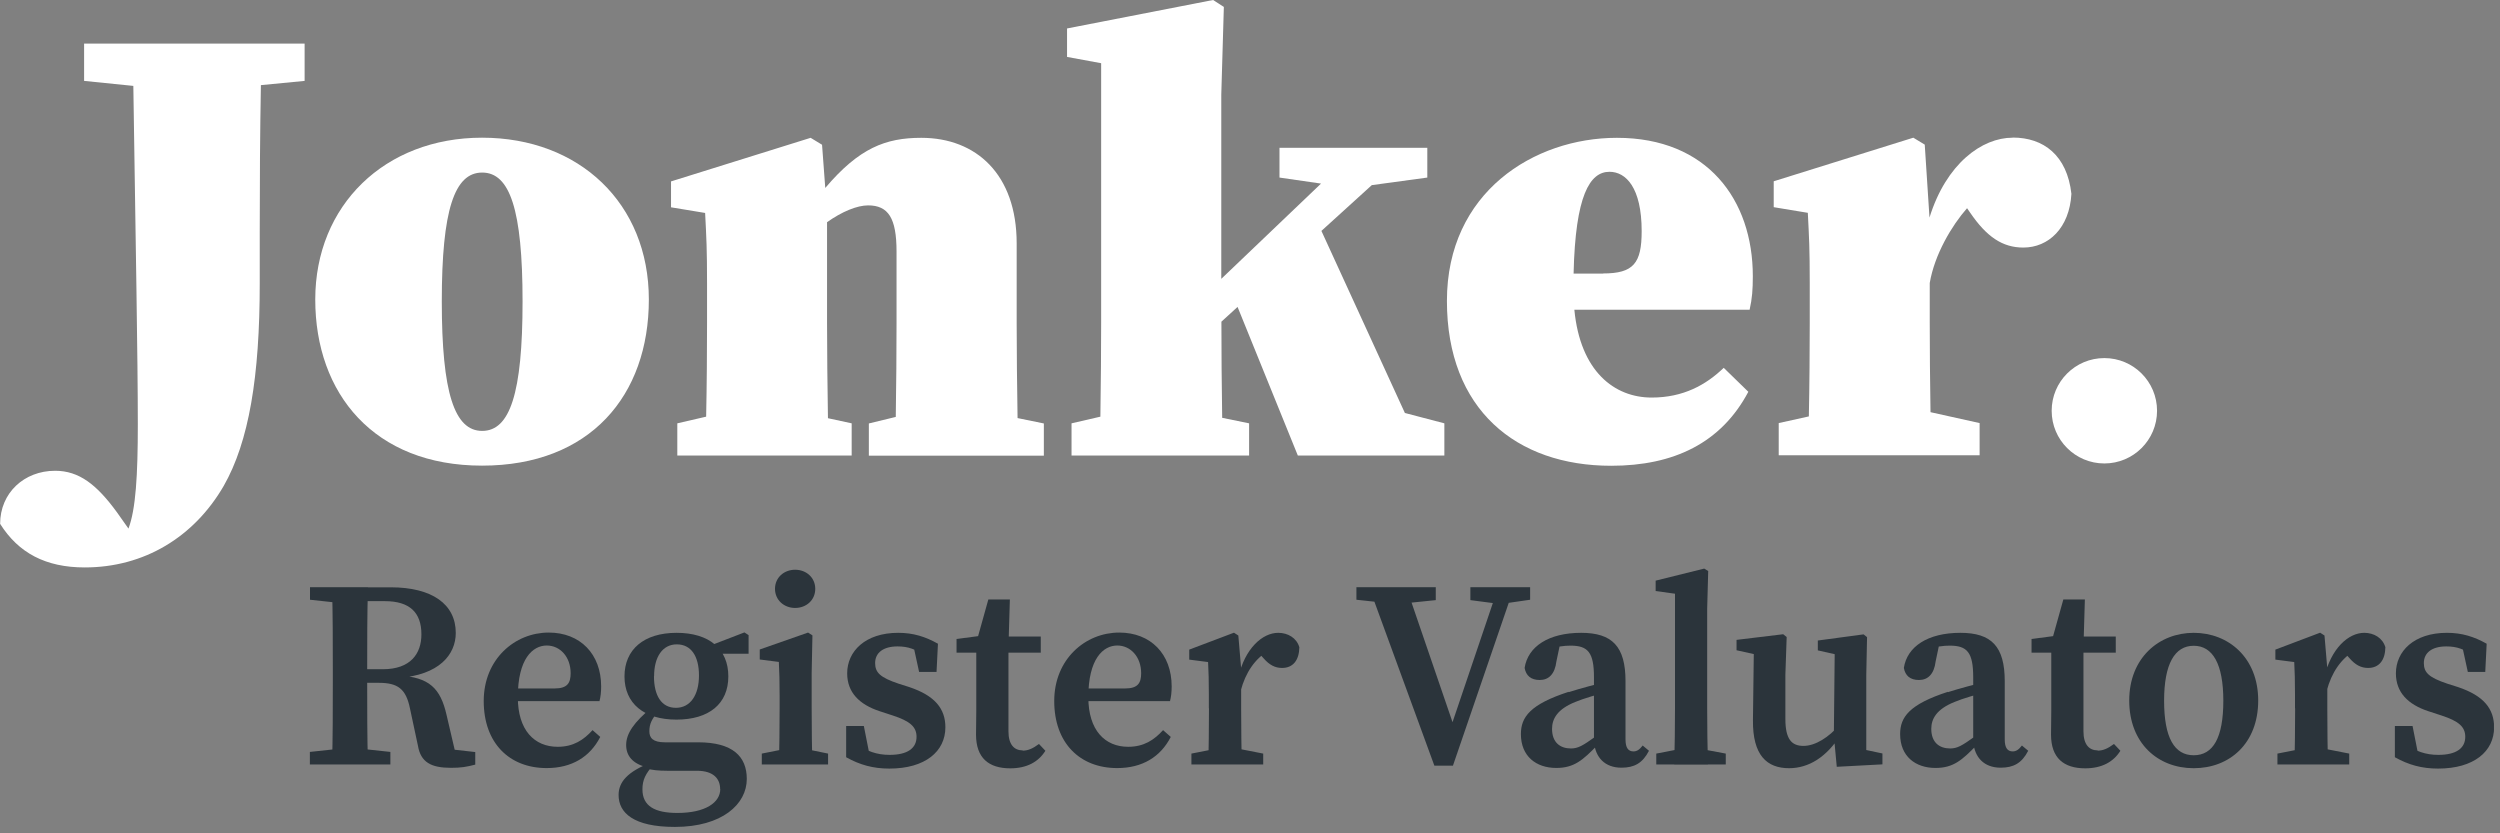 <svg width="195" height="65" viewBox="0 0 195 65" fill="none" xmlns="http://www.w3.org/2000/svg">
<rect x="0" y="0" width="195" height="65" fill="#808080" stroke="none"/>
<g clip-path="url(#clip0_48_205)">
<path d="M24.18 46.78V45.8H27.32V47.09H27.05L24.18 46.78ZM27.58 58.34L30.45 58.65V59.63H24.17V58.65L27.04 58.34H27.58ZM25.96 52.26C25.96 50.11 25.96 47.94 25.9 45.8H28.7C28.64 47.94 28.64 50.03 28.64 52.39V53.02C28.64 55.31 28.64 57.47 28.7 59.62H25.9C25.96 57.51 25.96 55.35 25.96 53.16V52.26ZM27.33 52.2H29.86C32.02 52.2 32.87 50.99 32.87 49.48C32.87 47.77 31.95 46.89 30.02 46.89H27.32V45.81H30.47C33.71 45.81 35.55 47.13 35.55 49.37C35.55 51.05 34.26 52.67 31.04 52.88L31.08 52.69C33.49 52.81 34.36 53.7 34.83 55.76L35.61 59.1L34.42 58.36L37.07 58.66V59.64C36.38 59.82 35.97 59.89 35.17 59.89C33.63 59.89 32.82 59.46 32.6 58.17L31.98 55.27C31.67 53.73 31.03 53.26 29.54 53.26H27.34V52.21L27.33 52.2Z" fill="#2B343B"/>
<path d="M46.89 53.55C46.89 54.01 46.84 54.38 46.76 54.69H38.83V53.7H43.26C44.26 53.7 44.51 53.27 44.51 52.51C44.51 51.23 43.68 50.35 42.65 50.35C41.55 50.35 40.39 51.38 40.39 54.38C40.39 56.97 41.69 58.25 43.5 58.25C44.73 58.25 45.53 57.71 46.22 56.95L46.82 57.48C46.02 59.04 44.6 59.91 42.64 59.91C39.72 59.91 37.73 57.95 37.73 54.68C37.73 51.41 40.16 49.34 42.8 49.34C45.25 49.34 46.89 51.01 46.89 53.54V53.55Z" fill="#2B343B"/>
<path d="M56.17 61.54C56.17 60.77 55.68 60.12 54.36 60.12H52.04C51.4 60.12 50.82 60.07 50.39 59.93V59.83C49.33 59.55 48.84 58.94 48.84 58.11C48.84 57.2 49.47 56.32 50.82 55.2L51.32 55.53C50.85 56.07 50.65 56.46 50.65 57.04C50.65 57.56 50.93 57.9 51.86 57.9H54.45C57.16 57.9 58.25 59.01 58.25 60.76C58.25 62.72 56.33 64.5 52.64 64.5C49.41 64.5 48.25 63.4 48.25 62.01C48.25 60.99 48.95 60.19 50.79 59.47L50.99 59.63C50.35 60.35 50.11 60.83 50.11 61.57C50.11 62.88 51.08 63.41 52.84 63.41C55.03 63.41 56.18 62.59 56.18 61.55L56.17 61.54ZM52.77 49.36C55.32 49.36 56.81 50.62 56.81 52.76C56.81 54.9 55.3 56.13 52.76 56.13C50.22 56.13 48.71 54.86 48.71 52.76C48.71 50.66 50.22 49.36 52.78 49.36H52.77ZM51.01 52.75C51.01 54.25 51.59 55.21 52.72 55.21C53.85 55.21 54.52 54.21 54.52 52.69C54.52 51.17 53.9 50.26 52.79 50.26C51.68 50.26 51.02 51.24 51.02 52.74L51.01 52.75ZM58.07 49.33L58.39 49.54V50.99H55.36V50.37L58.06 49.33H58.07Z" fill="#2B343B"/>
<path d="M60.75 59.63C60.79 58.69 60.81 56.55 60.81 55.25V54.26C60.81 53.11 60.79 52.47 60.75 51.63L59.26 51.44V50.66L63.03 49.34L63.37 49.56L63.31 52.48V55.24C63.31 56.53 63.33 58.68 63.37 59.62H60.76L60.75 59.63ZM64.59 58.78V59.63H59.42V58.78L61.53 58.36H62.54L64.59 58.78ZM60.45 45.93C60.45 45.05 61.15 44.44 62.02 44.44C62.89 44.44 63.59 45.05 63.59 45.93C63.59 46.81 62.89 47.42 62.02 47.42C61.15 47.42 60.45 46.8 60.45 45.93Z" fill="#2B343B"/>
<path d="M66 59.05V56.63H67.38L67.9 59.26L66.8 58.82V58.03C67.62 58.59 68.38 58.88 69.39 58.88C70.79 58.88 71.49 58.36 71.49 57.47C71.49 56.7 70.99 56.25 69.64 55.81L68.6 55.47C67.03 54.95 66.08 54.01 66.08 52.52C66.08 50.8 67.49 49.36 70.06 49.36C71.24 49.36 72.18 49.66 73.16 50.21L73.05 52.41H71.69L71.18 50.07L72.14 50.49V51.15C71.43 50.65 70.86 50.42 70.01 50.42C68.9 50.42 68.26 50.91 68.26 51.72C68.26 52.47 68.67 52.85 70.1 53.33L70.92 53.59C72.95 54.27 73.74 55.3 73.74 56.73C73.74 58.61 72.17 59.95 69.37 59.95C68.1 59.95 67.07 59.66 66.01 59.07L66 59.05Z" fill="#2B343B"/>
<path d="M79.77 58.55C80.19 58.55 80.57 58.38 81.04 58.03L81.54 58.56C81 59.43 80.09 59.93 78.8 59.93C77.13 59.93 76.13 59.13 76.13 57.3C76.13 56.69 76.15 56.19 76.15 55.37V50.91H74.61V49.84L77.13 49.51L76.11 50.27L77.09 46.76H78.77L78.66 50.46V57.05C78.66 58.08 79.11 58.53 79.77 58.53V58.55ZM81.18 49.65V50.91H77.41V49.65H81.18Z" fill="#2B343B"/>
<path d="M91.39 53.55C91.39 54.01 91.34 54.38 91.26 54.69H83.33V53.7H87.76C88.76 53.7 89.01 53.27 89.01 52.51C89.01 51.23 88.18 50.35 87.15 50.35C86.05 50.35 84.89 51.38 84.89 54.38C84.89 56.97 86.19 58.25 88 58.25C89.23 58.25 90.03 57.71 90.72 56.95L91.32 57.48C90.52 59.04 89.1 59.91 87.14 59.91C84.22 59.91 82.23 57.95 82.23 54.68C82.23 51.41 84.66 49.34 87.3 49.34C89.75 49.34 91.39 51.01 91.39 53.54V53.55Z" fill="#2B343B"/>
<path d="M94.29 55.25V54.15C94.29 53 94.27 52.47 94.23 51.64L92.76 51.45V50.67L96.25 49.35L96.59 49.57L96.81 52.15V55.25C96.81 56.54 96.83 58.69 96.87 59.63H94.24C94.28 58.69 94.3 56.55 94.3 55.25H94.29ZM92.93 58.78L95.07 58.36H96.39L98.53 58.78V59.63H92.93V58.78ZM95.61 52.47H96.99L96.59 52.83C97.1 50.58 98.47 49.36 99.7 49.36C100.46 49.36 101.14 49.76 101.35 50.49C101.33 51.52 100.84 52.1 100 52.1C99.44 52.1 99 51.85 98.57 51.36L97.99 50.72L98.92 50.77C97.9 51.38 97.15 52.45 96.78 53.87L95.61 53.79V52.46V52.47Z" fill="#2B343B"/>
<path d="M108.67 47.09L105.8 46.78V45.8H111.99V46.81L109.25 47.09H108.67ZM106.79 45.8H109.69L113.52 56.98L113 57.21L116.86 45.8H118.1L113.33 59.72H111.88L106.79 45.8ZM116.84 47.09L114.69 46.81V45.8H119.35V46.78L117.2 47.09H116.84Z" fill="#2B343B"/>
<path d="M122.35 53.99C123.22 53.71 124.62 53.33 125.63 53.11V53.92C124.67 54.14 123.49 54.49 122.88 54.75C121.48 55.31 121.06 56.06 121.06 56.85C121.06 57.92 121.7 58.38 122.53 58.38C123.09 58.38 123.46 58.16 124.45 57.45L125.08 56.98L125.33 57.35L124.59 58.13C123.46 59.29 122.78 59.9 121.39 59.9C119.82 59.9 118.63 58.99 118.63 57.26C118.63 55.93 119.35 54.94 122.36 53.96L122.35 53.99ZM124.33 57.82V52.83C124.33 50.89 123.86 50.36 122.51 50.36C122.01 50.36 121.44 50.42 120.6 50.7L121.74 49.97L121.4 51.59C121.28 52.59 120.79 53.04 120.1 53.04C119.41 53.04 119.03 52.7 118.92 52.1C119.17 50.44 120.78 49.36 123.33 49.36C125.75 49.36 126.79 50.42 126.79 53.13V57.68C126.79 58.35 127.02 58.61 127.41 58.61C127.69 58.61 127.89 58.46 128.13 58.15L128.62 58.56C128.12 59.53 127.47 59.88 126.47 59.88C125.19 59.88 124.42 59.09 124.33 57.82Z" fill="#2B343B"/>
<path d="M132.93 44.35L133.24 44.54L133.16 47.48V55.26C133.16 56.72 133.18 58.18 133.22 59.64H130.59C130.63 58.18 130.65 56.72 130.65 55.26V46.31L129.14 46.1V45.29L132.93 44.35ZM134.61 58.78V59.63H129.19V58.78L131.36 58.36H132.37L134.61 58.78Z" fill="#2B343B"/>
<path d="M139.26 56.08C139.26 57.65 139.74 58.18 140.67 58.18C141.6 58.18 142.66 57.5 143.48 56.54H144.1V57.76H142.88L143.58 57.3C142.49 59.04 141.09 59.92 139.55 59.92C137.82 59.92 136.7 58.92 136.73 56.17L136.8 50.61L137.35 51.14L135.45 50.72V49.91L139.09 49.47L139.36 49.69L139.26 52.62V56.06V56.08ZM143.27 59.83L143.04 57.38L143.11 50.61L143.66 51.15L141.79 50.73V49.96L145.36 49.48L145.63 49.7L145.57 52.63V59.21L144.62 58.3L146.83 58.77V59.62L143.27 59.81V59.83Z" fill="#2B343B"/>
<path d="M151.93 53.99C152.8 53.71 154.2 53.33 155.21 53.11V53.92C154.25 54.14 153.07 54.49 152.46 54.75C151.06 55.31 150.64 56.06 150.64 56.85C150.64 57.92 151.28 58.38 152.11 58.38C152.67 58.38 153.04 58.16 154.03 57.45L154.66 56.98L154.91 57.35L154.17 58.13C153.04 59.29 152.36 59.9 150.97 59.9C149.4 59.9 148.21 58.99 148.21 57.26C148.21 55.93 148.93 54.94 151.94 53.96L151.93 53.99ZM153.91 57.82V52.83C153.91 50.89 153.44 50.36 152.09 50.36C151.59 50.36 151.02 50.42 150.18 50.7L151.32 49.97L150.98 51.59C150.86 52.59 150.37 53.04 149.68 53.04C148.99 53.04 148.61 52.7 148.5 52.1C148.75 50.44 150.36 49.36 152.91 49.36C155.33 49.36 156.37 50.42 156.37 53.13V57.68C156.37 58.35 156.6 58.61 156.99 58.61C157.27 58.61 157.47 58.46 157.71 58.15L158.2 58.56C157.7 59.53 157.05 59.88 156.05 59.88C154.77 59.88 154 59.09 153.91 57.82Z" fill="#2B343B"/>
<path d="M163.62 58.55C164.04 58.55 164.42 58.38 164.89 58.03L165.39 58.56C164.85 59.43 163.94 59.93 162.65 59.93C160.98 59.93 159.98 59.13 159.98 57.3C159.98 56.69 160 56.19 160 55.37V50.91H158.46V49.84L160.98 49.51L159.96 50.27L160.94 46.76H162.62L162.51 50.46V57.05C162.51 58.08 162.96 58.53 163.62 58.53V58.55ZM165.03 49.65V50.91H161.26V49.65H165.03Z" fill="#2B343B"/>
<path d="M166.08 54.64C166.08 51.31 168.41 49.36 171.11 49.36C173.81 49.36 176.14 51.29 176.14 54.64C176.14 57.99 173.91 59.92 171.11 59.92C168.31 59.92 166.08 57.97 166.08 54.64ZM173.42 54.66C173.42 51.78 172.59 50.37 171.11 50.37C169.63 50.37 168.8 51.78 168.8 54.66C168.8 57.54 169.6 58.91 171.11 58.91C172.62 58.91 173.42 57.55 173.42 54.66Z" fill="#2B343B"/>
<path d="M179.01 55.25V54.15C179.01 53 178.99 52.47 178.95 51.64L177.48 51.45V50.67L180.97 49.35L181.31 49.57L181.53 52.15V55.25C181.53 56.54 181.55 58.69 181.59 59.63H178.96C179 58.69 179.02 56.55 179.02 55.25H179.01ZM177.64 58.78L179.78 58.36H181.1L183.24 58.78V59.63H177.64V58.78ZM180.32 52.47H181.7L181.3 52.83C181.81 50.58 183.18 49.36 184.41 49.36C185.17 49.36 185.85 49.76 186.06 50.49C186.04 51.52 185.55 52.1 184.71 52.1C184.15 52.1 183.71 51.85 183.28 51.36L182.7 50.72L183.63 50.77C182.61 51.38 181.86 52.45 181.49 53.87L180.32 53.79V52.46V52.47Z" fill="#2B343B"/>
<path d="M186.8 59.05V56.63H188.18L188.7 59.26L187.6 58.82V58.03C188.42 58.59 189.18 58.88 190.19 58.88C191.59 58.88 192.29 58.36 192.29 57.47C192.29 56.7 191.79 56.25 190.44 55.81L189.4 55.47C187.83 54.95 186.88 54.01 186.88 52.52C186.88 50.8 188.29 49.36 190.86 49.36C192.04 49.36 192.98 49.66 193.96 50.21L193.85 52.41H192.49L191.98 50.07L192.94 50.49V51.15C192.23 50.65 191.66 50.42 190.81 50.42C189.7 50.42 189.06 50.91 189.06 51.72C189.06 52.47 189.47 52.85 190.9 53.33L191.72 53.59C193.75 54.27 194.54 55.3 194.54 56.73C194.54 58.61 192.97 59.95 190.17 59.95C188.9 59.95 187.87 59.66 186.81 59.07L186.8 59.05Z" fill="#2B343B"/>
<path d="M23.76 3.4H6.56V6.31L10.4 6.7C10.58 18.81 10.75 27.96 10.75 33.12C10.75 37.07 10.59 39.73 10.02 41.23L9.13 39.97C7.55 37.8 6.17 36.72 4.3 36.72C1.88 36.72 0.01 38.45 0.01 40.86C1.44 43.13 3.56 44.26 6.61 44.26C11.24 44.26 15.14 41.89 17.45 37.9C19.42 34.45 20.26 29.37 20.26 22.13V18.04C20.26 14.21 20.28 10.4 20.35 6.64L23.76 6.31V3.4Z" fill="white"/>
<path d="M24.59 23.36C24.59 16.02 30.01 10.74 37.6 10.74C45.19 10.74 50.61 15.87 50.61 23.36C50.61 30.85 46.03 36.32 37.6 36.32C29.17 36.32 24.59 30.7 24.59 23.36ZM40.76 23.51C40.76 16.36 39.77 13.46 37.61 13.46C35.45 13.46 34.46 16.37 34.46 23.51C34.46 30.65 35.45 33.61 37.61 33.61C39.77 33.61 40.76 30.7 40.76 23.51Z" fill="white"/>
<path d="M79.37 32.6C79.33 30.23 79.3 27.3 79.3 25.19V18.98C79.3 13.61 76.15 10.75 71.86 10.75C69.07 10.75 67.01 11.55 64.37 14.66L64.12 11.29L63.23 10.75L52.34 14.15V16.17L55 16.61C55.1 18.58 55.15 19.42 55.15 22.13V25.19C55.15 27.21 55.13 30.12 55.08 32.5L52.83 33.02V35.53H66.43V33.02L64.58 32.62C64.54 30.22 64.51 27.25 64.51 25.19V17.33C65.68 16.5 66.86 16.02 67.71 16.02C69.29 16.02 69.93 17.01 69.93 19.62V25.19C69.93 27.28 69.91 30.16 69.87 32.52L67.77 33.03V35.54H81.42V33.03L79.37 32.61V32.6Z" fill="white"/>
<path d="M109.58 32.21L103.07 18.01L107 14.44L111.33 13.85V11.53H99.8V13.85L103.04 14.32L95.26 21.75V7.39L95.46 0.54L94.62 0L83.23 2.22V4.44L85.89 4.93V25.19C85.89 26.94 85.87 30.07 85.83 32.5L83.58 33.02V35.53H97.43V33.02L95.33 32.59C95.29 30.25 95.27 27.19 95.27 25.09L96.53 23.94L101.23 35.53H112.66V33.02L109.57 32.21H109.58Z" fill="white"/>
<path d="M136.72 21.54C136.72 15.58 133.17 10.75 126.12 10.75C119.66 10.75 112.86 14.99 112.86 23.47C112.86 31.95 118.28 36.33 125.67 36.33C130.55 36.33 134.25 34.56 136.37 30.56L134.45 28.69C133.07 30.02 131.3 31.01 128.83 31.01C125.92 31.01 123.26 28.97 122.8 24.16H136.47C136.67 23.27 136.72 22.58 136.72 21.55V21.54ZM125.04 21.34H122.74C122.88 15.22 124.01 13.4 125.54 13.4C126.82 13.4 128.05 14.63 128.05 18.03C128.05 20.54 127.41 21.33 125.04 21.33V21.34Z" fill="white"/>
<path d="M156.98 10.74C154.6 10.74 151.81 12.75 150.5 16.97L150.13 11.28L149.24 10.74L138.35 14.14V16.16L141.01 16.6C141.11 18.57 141.16 19.36 141.16 22.07V25.17C141.16 27.2 141.14 30.1 141.09 32.48L138.74 33V35.51H154.41V33L150.58 32.15C150.54 29.84 150.52 27.1 150.52 25.17V22.07C150.9 19.84 152.24 17.59 153.43 16.24L153.68 16.6C154.96 18.47 156.19 19.31 157.82 19.31C159.79 19.31 161.42 17.78 161.57 15.12C161.23 12.11 159.4 10.73 156.99 10.73L156.98 10.74Z" fill="white"/>
<path d="M164.14 36.15C166.41 36.15 168.25 34.31 168.25 32.04C168.25 29.77 166.41 27.93 164.14 27.93C161.87 27.93 160.03 29.77 160.03 32.04C160.03 34.31 161.87 36.15 164.14 36.15Z" fill="white"/>
</g>
<defs>
<clipPath id="clip0_48_205">
<rect width="194.53" height="64.5" fill="white"/>
</clipPath>
</defs>
</svg>
